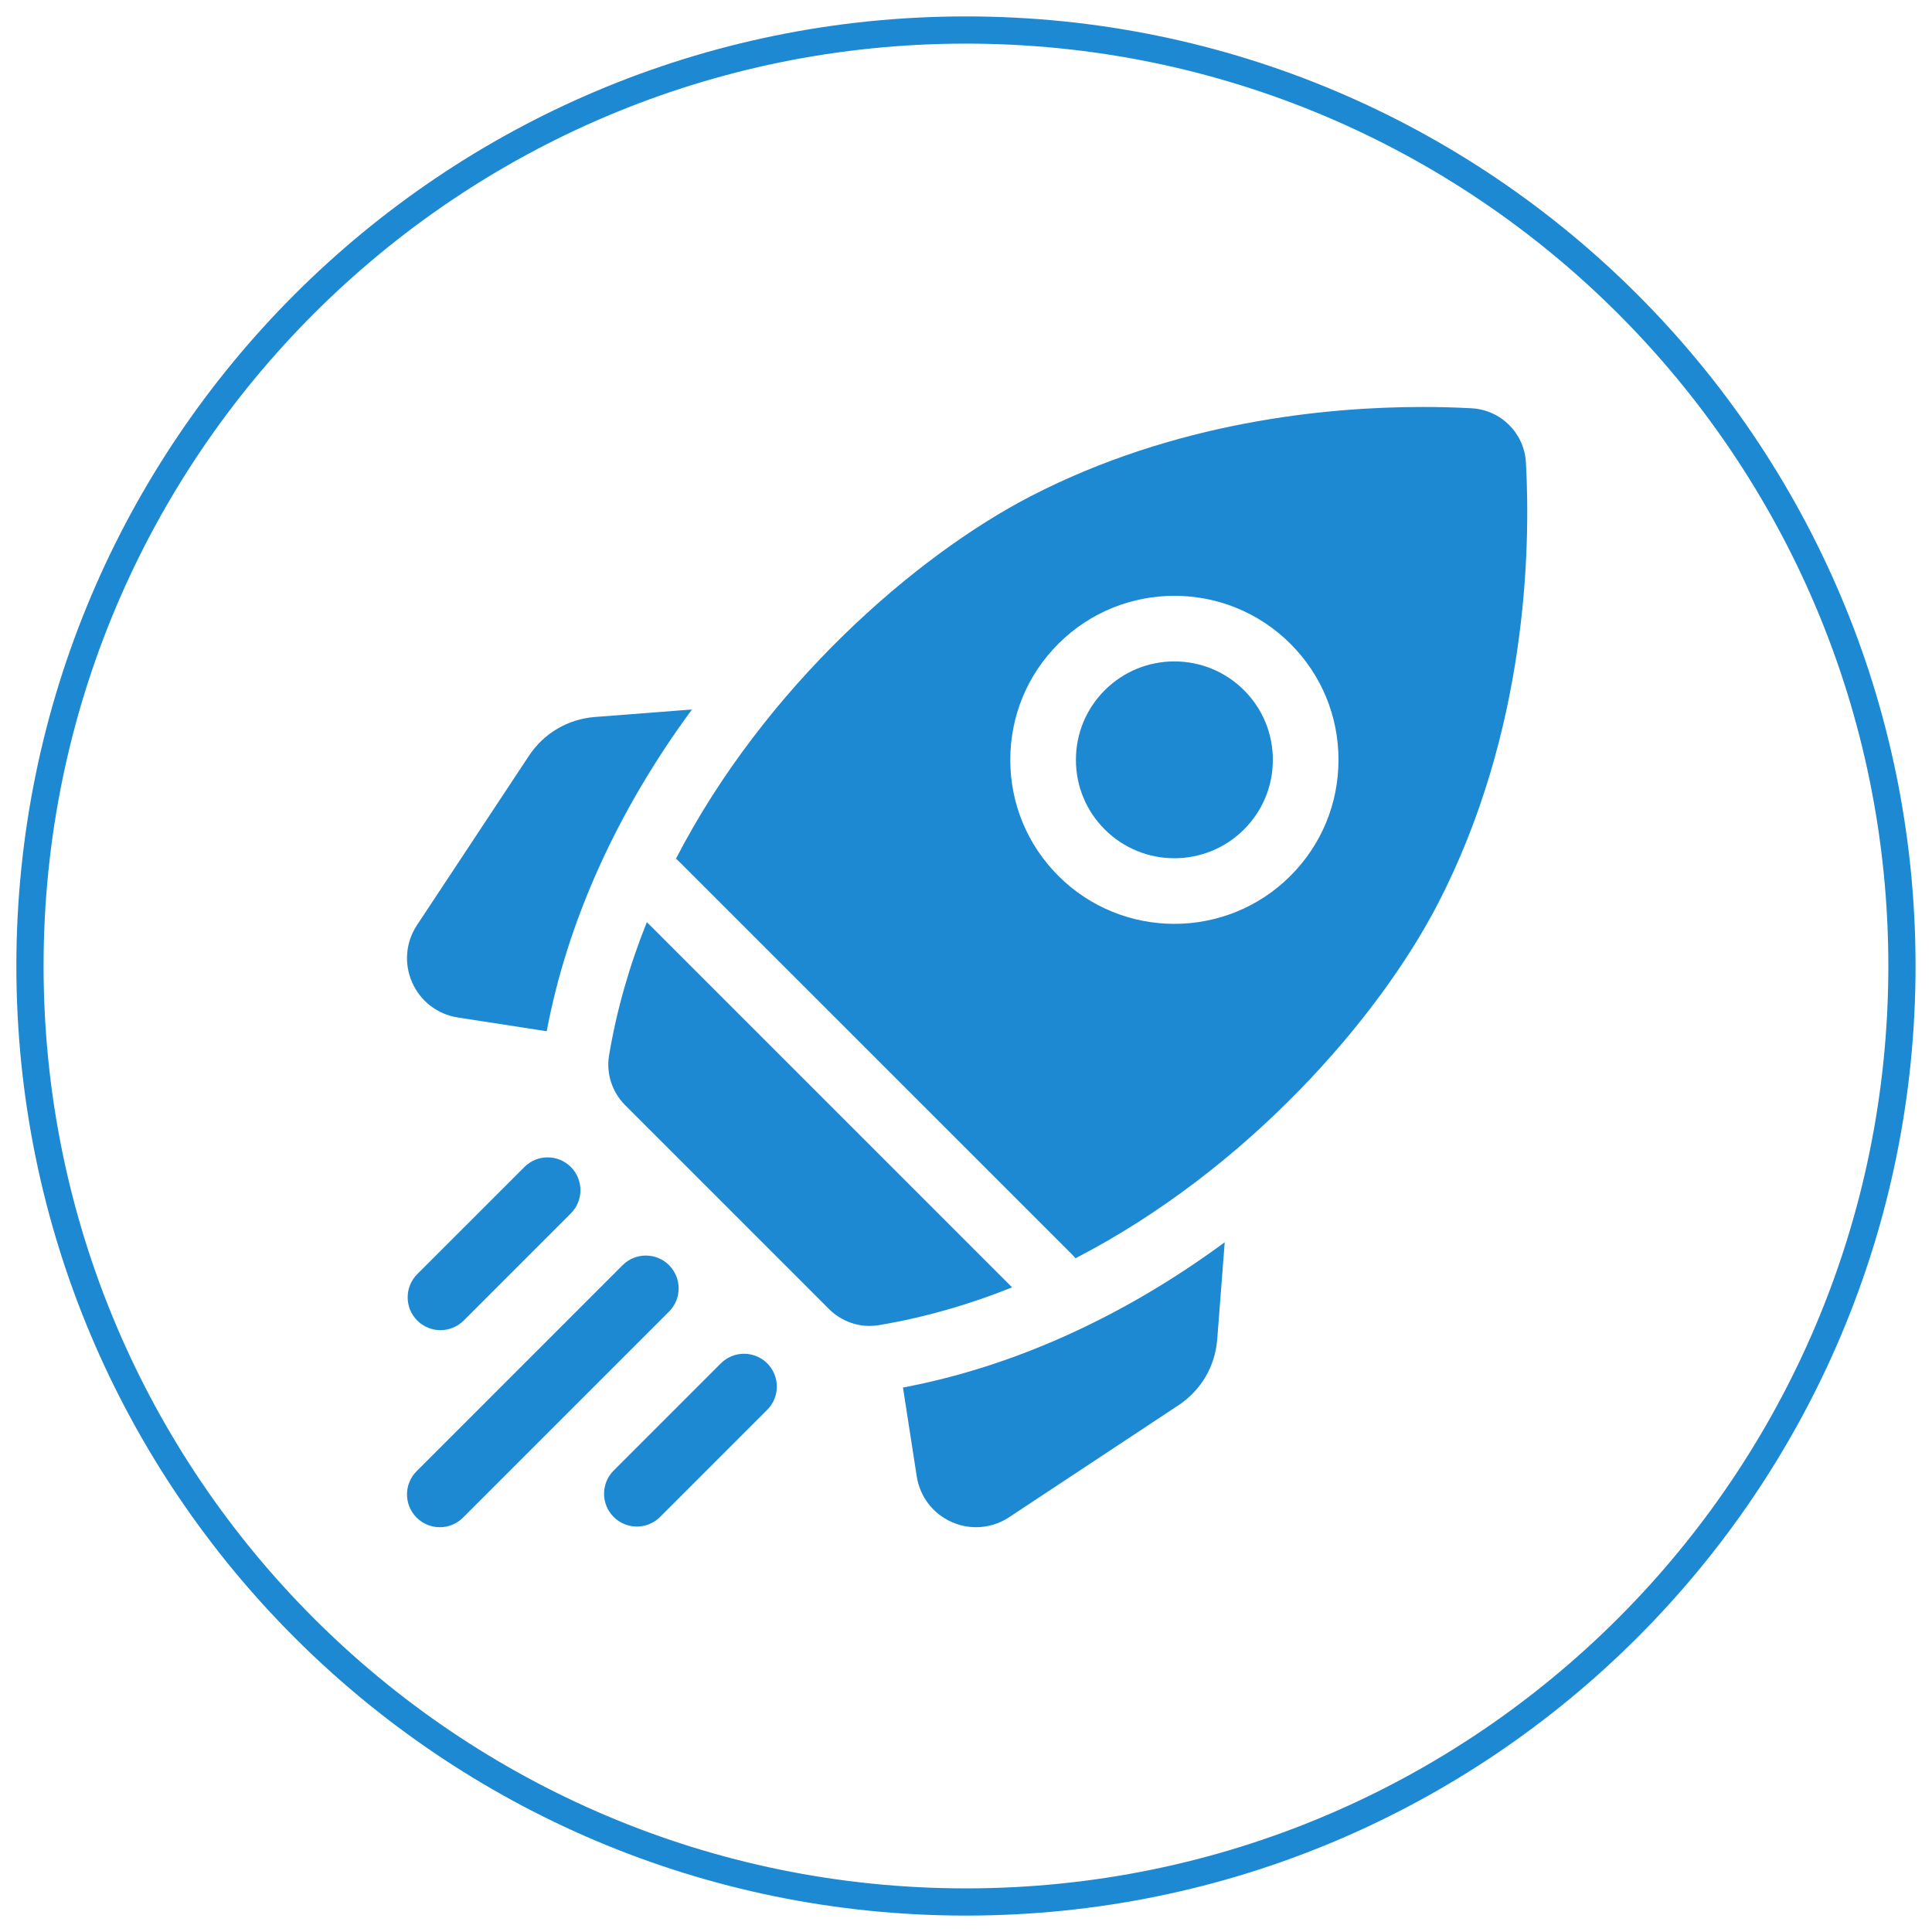<svg width="142" height="142" viewBox="0 0 142 142" fill="none" xmlns="http://www.w3.org/2000/svg">
<path d="M50.858 52.147L43.725 52.698C41.74 52.852 39.972 53.892 38.875 55.552L30.648 67.995C29.815 69.254 29.683 70.83 30.294 72.21C30.904 73.591 32.159 74.553 33.651 74.784L40.182 75.795C41.71 67.687 45.368 59.599 50.858 52.147ZM66.368 101.981L67.379 108.512C67.611 110.004 68.573 111.259 69.953 111.869C70.516 112.119 71.124 112.248 71.74 112.249C72.604 112.248 73.449 111.993 74.168 111.515L86.611 103.288C88.272 102.191 89.312 100.423 89.465 98.438L90.016 91.305C82.564 96.795 74.476 100.453 66.368 101.981ZM63.911 97.454C64.138 97.454 64.366 97.435 64.594 97.397C67.991 96.829 71.265 95.872 74.388 94.62L47.544 67.775C46.291 70.898 45.334 74.172 44.766 77.57C44.542 78.909 44.992 80.273 45.951 81.233L60.93 96.212C61.727 97.009 62.803 97.454 63.911 97.454ZM105.686 66.417C112.255 53.717 112.499 40.296 112.155 34.002C112.038 31.845 110.318 30.125 108.161 30.008C106.96 29.943 105.756 29.911 104.553 29.912C97.515 29.912 86.378 30.978 75.746 36.477C67.297 40.848 56.217 50.471 49.68 63.117C49.757 63.178 49.833 63.242 49.904 63.313L78.851 92.259C78.922 92.331 78.986 92.406 79.046 92.483C91.692 85.946 101.316 74.867 105.686 66.417ZM77.788 47.318C82.491 42.616 90.142 42.615 94.845 47.318C97.123 49.596 98.378 52.625 98.378 55.847C98.378 59.068 97.123 62.097 94.845 64.375C92.494 66.726 89.405 67.902 86.317 67.902C83.228 67.902 80.14 66.727 77.788 64.375C75.51 62.097 74.255 59.068 74.255 55.847C74.255 52.625 75.51 49.596 77.788 47.318Z" fill="#1D89D2"/>
<path d="M81.199 60.964C84.02 63.785 88.612 63.785 91.433 60.964C92.8 59.597 93.553 57.78 93.553 55.847C93.553 53.914 92.8 52.096 91.433 50.73C90.022 49.319 88.169 48.613 86.316 48.613C84.463 48.613 82.61 49.319 81.199 50.73C79.832 52.096 79.079 53.914 79.079 55.847C79.079 57.78 79.832 59.597 81.199 60.964ZM32.375 97.765C32.992 97.765 33.609 97.53 34.08 97.059L41.956 89.183C42.898 88.241 42.898 86.714 41.956 85.772C41.014 84.83 39.487 84.83 38.545 85.772L30.669 93.647C29.727 94.589 29.727 96.117 30.669 97.059C30.893 97.283 31.159 97.461 31.451 97.582C31.744 97.703 32.058 97.766 32.375 97.765ZM49.173 92.989C48.232 92.047 46.704 92.047 45.762 92.989L30.621 108.131C29.678 109.073 29.678 110.6 30.621 111.542C31.092 112.013 31.709 112.249 32.326 112.249C32.944 112.249 33.561 112.013 34.032 111.542L49.173 96.401C50.115 95.459 50.115 93.931 49.173 92.989ZM52.979 100.207L45.104 108.082C44.162 109.024 44.162 110.552 45.104 111.494C45.575 111.965 46.193 112.2 46.81 112.2C47.427 112.2 48.044 111.965 48.515 111.494L56.391 103.618C57.333 102.676 57.333 101.149 56.391 100.207C55.449 99.265 53.922 99.265 52.979 100.207Z" fill="#1D89D2"/>
<path d="M139.791 71C139.791 108.994 108.991 139.794 70.997 139.794C33.003 139.794 2.203 108.994 2.203 71C2.203 33.006 33.003 2.206 70.997 2.206C108.991 2.206 139.791 33.006 139.791 71Z" stroke="#1D89D2" stroke-width="2"/>
</svg>

